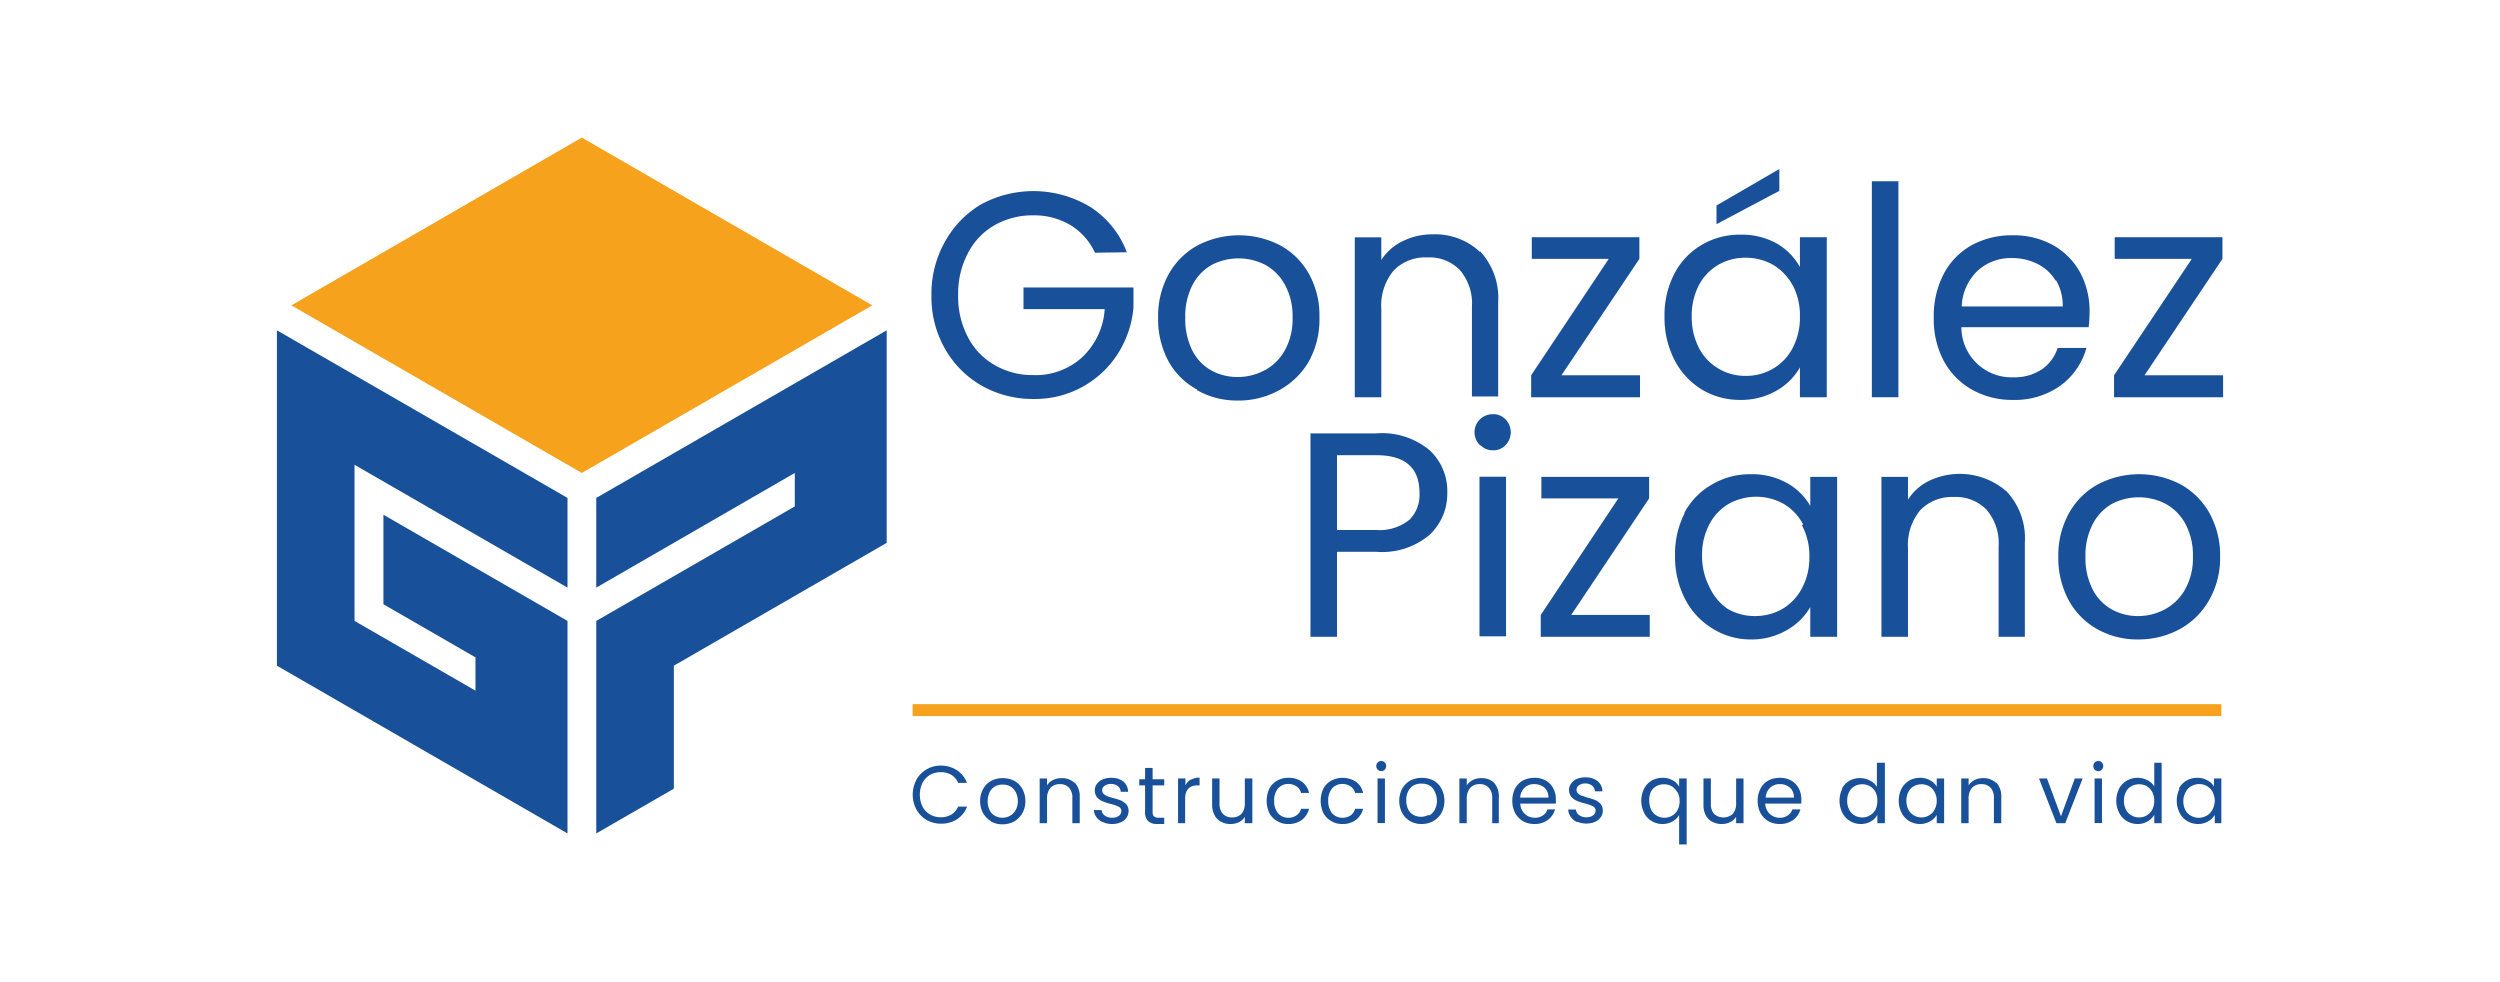 <svg xmlns="http://www.w3.org/2000/svg" id="Capa_1" data-name="Capa 1" viewBox="0 0 159.16 62.53"><polygon points="56.45 21.03 56.45 34.56 42.9 42.38 42.9 50.21 37.96 53.06 37.96 39.53 50.6 32.24 50.6 30.11 37.96 37.41 37.96 31.7 56.45 21.03" fill="#19509a"></polygon><polygon points="22.57 29.59 22.57 39.53 30.27 43.97 30.27 41.85 24.41 38.47 24.41 32.77 36.13 39.53 36.13 53.06 17.63 42.38 17.63 21.03 36.13 31.7 36.13 37.41 22.57 29.59" fill="#19509a"></polygon><polygon points="55.53 19.44 37.04 30.11 18.55 19.44 37.04 8.76 55.53 19.44" fill="#f6a21c"></polygon><path d="M69.71,16.09a4.05,4.05,0,0,0-1.56-1.76,4.51,4.51,0,0,0-2.38-.62,4.86,4.86,0,0,0-2.44.62,4.34,4.34,0,0,0-1.71,1.79A5.53,5.53,0,0,0,61,18.8a5.5,5.5,0,0,0,.63,2.68,4.29,4.29,0,0,0,1.71,1.77,4.77,4.77,0,0,0,2.44.63,4.38,4.38,0,0,0,3.12-1.14,4.61,4.61,0,0,0,1.43-3.06H65.16V18.3h7v1.3a6.57,6.57,0,0,1-1,2.93,6.25,6.25,0,0,1-5.36,2.87,6.57,6.57,0,0,1-3.29-.84,6.26,6.26,0,0,1-2.35-2.36,6.64,6.64,0,0,1-.86-3.4,6.73,6.73,0,0,1,.86-3.41A6.26,6.26,0,0,1,62.48,13a7,7,0,0,1,6.94.18,5.88,5.88,0,0,1,2.32,2.88Z" fill="#19509a"></path><path d="M76.21,24.8A4.54,4.54,0,0,1,74.39,23a5.68,5.68,0,0,1-.66-2.78,5.53,5.53,0,0,1,.67-2.76,4.68,4.68,0,0,1,1.85-1.84,5.7,5.7,0,0,1,5.25,0,4.63,4.63,0,0,1,1.84,1.83A5.39,5.39,0,0,1,84,20.18,5.49,5.49,0,0,1,83.33,23a4.84,4.84,0,0,1-1.89,1.84,5.33,5.33,0,0,1-2.64.66,5.14,5.14,0,0,1-2.59-.66m4.3-1.26a3.24,3.24,0,0,0,1.29-1.28,4.08,4.08,0,0,0,.49-2.08,4.18,4.18,0,0,0-.48-2.08,3.17,3.17,0,0,0-1.26-1.28,3.73,3.73,0,0,0-3.4,0,3.11,3.11,0,0,0-1.23,1.28,4.29,4.29,0,0,0-.46,2.08,4.47,4.47,0,0,0,.45,2.1,3,3,0,0,0,1.22,1.27A3.4,3.4,0,0,0,78.8,24a3.5,3.5,0,0,0,1.71-.43" fill="#19509a"></path><path d="M94.23,16a4.36,4.36,0,0,1,1.15,3.24v6H93.71V19.53a3.28,3.28,0,0,0-.77-2.34,2.7,2.7,0,0,0-2.08-.8,2.79,2.79,0,0,0-2.13.83,3.46,3.46,0,0,0-.79,2.44v5.63H86.25V15.11h1.69v1.44a3.33,3.33,0,0,1,1.37-1.2,4.19,4.19,0,0,1,1.91-.43,4.14,4.14,0,0,1,3,1.12" fill="#19509a"></path><polygon points="99.41 23.89 104.41 23.89 104.41 25.29 97.48 25.29 97.48 23.89 102.42 16.48 97.52 16.48 97.52 15.1 104.37 15.1 104.37 16.48 99.41 23.89" fill="#19509a"></polygon><path d="M106.6,17.42a4.52,4.52,0,0,1,1.74-1.83,4.71,4.71,0,0,1,2.46-.65,4.57,4.57,0,0,1,2.33.57A3.91,3.91,0,0,1,114.59,17V15.1h1.71V25.29h-1.71v-1.9a3.92,3.92,0,0,1-1.49,1.48,4.48,4.48,0,0,1-2.31.59,4.68,4.68,0,0,1-2.46-.67,4.76,4.76,0,0,1-1.73-1.88,5.87,5.87,0,0,1-.63-2.75,5.71,5.71,0,0,1,.63-2.74m7.53.75a3.36,3.36,0,0,0-1.25-1.31,3.47,3.47,0,0,0-1.74-.45,3.4,3.4,0,0,0-1.73.44,3.26,3.26,0,0,0-1.25,1.3,4.26,4.26,0,0,0-.46,2,4.31,4.31,0,0,0,.46,2,3.26,3.26,0,0,0,1.25,1.32,3.32,3.32,0,0,0,1.73.46,3.38,3.38,0,0,0,1.74-.46,3.26,3.26,0,0,0,1.25-1.32,4.14,4.14,0,0,0,.46-2,4.14,4.14,0,0,0-.46-2m-.85-6-4,2.12V13.08l4-2.32Z" fill="#19509a"></path><rect x="119.17" y="11.54" width="1.69" height="13.75" fill="#19509a"></rect><path d="M133,20.83h-8.13a3.19,3.19,0,0,0,3.3,3.19,3.13,3.13,0,0,0,1.83-.51,2.64,2.64,0,0,0,1-1.36h1.83a4.44,4.44,0,0,1-1.64,2.39,5,5,0,0,1-3.05.92,5.19,5.19,0,0,1-2.59-.65A4.62,4.62,0,0,1,123.76,23a5.68,5.68,0,0,1-.65-2.78,5.81,5.81,0,0,1,.63-2.77,4.46,4.46,0,0,1,1.77-1.83,5.28,5.28,0,0,1,2.63-.64,5.15,5.15,0,0,1,2.57.63,4.43,4.43,0,0,1,1.72,1.74,5.14,5.14,0,0,1,.6,2.5,9.26,9.26,0,0,1-.06,1m-2.11-3a2.85,2.85,0,0,0-1.17-1.06,3.6,3.6,0,0,0-1.62-.36,3.1,3.1,0,0,0-2.18.82,3.3,3.3,0,0,0-1,2.26h6.43a3.15,3.15,0,0,0-.42-1.66" fill="#19509a"></path><polygon points="136.53 23.89 141.53 23.89 141.53 25.29 134.59 25.29 134.59 23.89 139.54 16.48 134.63 16.48 134.63 15.1 141.49 15.1 141.49 16.48 136.53 23.89" fill="#19509a"></polygon><path d="M91,34.06a4.68,4.68,0,0,1-3.38,1.07H85.12v5.41H83.43V27.59h4.18A4.75,4.75,0,0,1,91,28.65a3.54,3.54,0,0,1,1.14,2.73A3.58,3.58,0,0,1,91,34.06m-1.3-.94a2.22,2.22,0,0,0,.67-1.74c0-1.6-.91-2.4-2.75-2.4H85.12v4.76h2.49a3,3,0,0,0,2.08-.62" fill="#19509a"></path><path d="M94.25,28.37a1.15,1.15,0,0,1,.81-2,1.06,1.06,0,0,1,.79.33,1.18,1.18,0,0,1,0,1.64,1.06,1.06,0,0,1-.79.33,1.1,1.1,0,0,1-.81-.33m1.63,12.17H94.19V30.35h1.69Z" fill="#19509a"></path><polygon points="100.03 39.15 105.03 39.15 105.03 40.54 98.09 40.54 98.09 39.15 103.03 31.73 98.13 31.73 98.13 30.36 104.99 30.36 104.99 31.73 100.03 39.15" fill="#19509a"></polygon><path d="M107.22,32.67A4.52,4.52,0,0,1,109,30.84a4.76,4.76,0,0,1,2.46-.65,4.56,4.56,0,0,1,2.32.57,3.86,3.86,0,0,1,1.47,1.45V30.36h1.71V40.54h-1.71V38.65a4,4,0,0,1-1.5,1.47,4.46,4.46,0,0,1-2.31.59A4.55,4.55,0,0,1,109,40a4.7,4.7,0,0,1-1.73-1.88,5.84,5.84,0,0,1-.63-2.75,5.74,5.74,0,0,1,.63-2.74m7.52.75a3.29,3.29,0,0,0-1.25-1.31,3.6,3.6,0,0,0-3.47,0,3.24,3.24,0,0,0-1.24,1.3,4.15,4.15,0,0,0-.47,2,4.27,4.27,0,0,0,.47,2A3.36,3.36,0,0,0,110,38.77a3.41,3.41,0,0,0,1.73.45,3.47,3.47,0,0,0,1.74-.45,3.32,3.32,0,0,0,1.25-1.32,4.1,4.1,0,0,0,.47-2,4,4,0,0,0-.47-2" fill="#19509a"></path><path d="M127.75,31.29a4.34,4.34,0,0,1,1.16,3.25v6h-1.67V34.78a3.26,3.26,0,0,0-.77-2.33,2.72,2.72,0,0,0-2.08-.81,2.82,2.82,0,0,0-2.13.83,3.46,3.46,0,0,0-.79,2.44v5.63h-1.69V30.36h1.69v1.45a3.28,3.28,0,0,1,1.37-1.21,4.53,4.53,0,0,1,4.91.69" fill="#19509a"></path><path d="M133.53,40.06a4.65,4.65,0,0,1-1.83-1.85,5.68,5.68,0,0,1-.66-2.78,5.54,5.54,0,0,1,.68-2.76,4.68,4.68,0,0,1,1.85-1.84,5.68,5.68,0,0,1,5.24,0,4.72,4.72,0,0,1,1.85,1.83,5.52,5.52,0,0,1,.68,2.77,5.39,5.39,0,0,1-.7,2.78,4.84,4.84,0,0,1-1.88,1.85,5.49,5.49,0,0,1-2.64.65,5.21,5.21,0,0,1-2.59-.65m4.3-1.27a3.24,3.24,0,0,0,1.29-1.28,4.08,4.08,0,0,0,.49-2.08,4.18,4.18,0,0,0-.48-2.08,3.13,3.13,0,0,0-1.27-1.28,3.71,3.71,0,0,0-3.39,0,3.11,3.11,0,0,0-1.23,1.28,4.29,4.29,0,0,0-.47,2.08,4.35,4.35,0,0,0,.46,2.1,3,3,0,0,0,1.22,1.27,3.37,3.37,0,0,0,1.67.42,3.56,3.56,0,0,0,1.71-.43" fill="#19509a"></path><path d="M58.34,49.64a1.77,1.77,0,0,1,1.57-.9,1.86,1.86,0,0,1,1,.29,1.64,1.64,0,0,1,.65.81H61a1.14,1.14,0,0,0-.43-.51,1.34,1.34,0,0,0-.68-.17,1.37,1.37,0,0,0-.68.17,1.31,1.31,0,0,0-.48.51,1.76,1.76,0,0,0,0,1.51,1.22,1.22,0,0,0,.48.5,1.28,1.28,0,0,0,.68.18,1.34,1.34,0,0,0,.68-.17,1.14,1.14,0,0,0,.43-.51h.57a1.64,1.64,0,0,1-.65.81,1.85,1.85,0,0,1-1,.28,1.9,1.9,0,0,1-.92-.23,1.79,1.79,0,0,1-.65-.66,2,2,0,0,1,0-1.91" fill="#19509a"></path><path d="M63.09,52.28a1.49,1.49,0,0,1-.51-.52A1.61,1.61,0,0,1,62.4,51a1.49,1.49,0,0,1,.19-.77,1.3,1.3,0,0,1,.52-.52,1.57,1.57,0,0,1,.73-.17,1.6,1.6,0,0,1,.73.17,1.3,1.3,0,0,1,.52.52,1.6,1.6,0,0,1,.19.77,1.51,1.51,0,0,1-.2.78,1.44,1.44,0,0,1-.52.52,1.56,1.56,0,0,1-.74.18,1.49,1.49,0,0,1-.73-.18m1.21-.36a1,1,0,0,0,.36-.36,1.27,1.27,0,0,0,0-1.16.93.93,0,0,0-.35-.36,1,1,0,0,0-.48-.11.93.93,0,0,0-.47.11.87.87,0,0,0-.35.36,1.27,1.27,0,0,0-.13.58,1.2,1.2,0,0,0,.13.59.77.77,0,0,0,.34.35.94.94,0,0,0,.47.12,1,1,0,0,0,.48-.12" fill="#19509a"></path><path d="M68.42,49.82a1.26,1.26,0,0,1,.32.91v1.68h-.47V50.8a.92.92,0,0,0-.21-.65.77.77,0,0,0-.58-.23.81.81,0,0,0-.6.23,1,1,0,0,0-.22.68v1.58h-.47V49.56h.47V50a.9.9,0,0,1,.38-.34,1.19,1.19,0,0,1,.54-.12,1.16,1.16,0,0,1,.84.31" fill="#19509a"></path><path d="M70.22,52.34a.92.92,0,0,1-.41-.31.81.81,0,0,1-.17-.46h.49a.49.49,0,0,0,.2.35.77.77,0,0,0,.47.14.71.71,0,0,0,.43-.12.38.38,0,0,0,.16-.3.3.3,0,0,0-.17-.28,2.32,2.32,0,0,0-.52-.18,3.77,3.77,0,0,1-.51-.17,1,1,0,0,1-.35-.25.73.73,0,0,1-.14-.45.66.66,0,0,1,.13-.4.91.91,0,0,1,.37-.29,1.35,1.35,0,0,1,.55-.1,1.21,1.21,0,0,1,.76.23.87.87,0,0,1,.31.66h-.47a.49.49,0,0,0-.18-.36.68.68,0,0,0-.44-.14.66.66,0,0,0-.41.12.32.32,0,0,0-.15.28.32.32,0,0,0,.09.23.82.82,0,0,0,.24.15,2.93,2.93,0,0,0,.38.12,4.27,4.27,0,0,1,.5.16,1.27,1.27,0,0,1,.33.24.65.65,0,0,1,.14.43.8.8,0,0,1-.13.42.91.91,0,0,1-.37.29,1.33,1.33,0,0,1-.54.11,1.38,1.38,0,0,1-.59-.12" fill="#19509a"></path><path d="M73.38,50v1.68a.42.42,0,0,0,.08.29.44.44,0,0,0,.31.09h.35v.4h-.43a.85.85,0,0,1-.59-.18.79.79,0,0,1-.2-.6V50h-.37v-.39h.37v-.72h.48v.72h.74V50Z" fill="#19509a"></path><path d="M75.81,49.65a1,1,0,0,1,.56-.14V50h-.12c-.54,0-.8.29-.8.86v1.55H75V49.56h.47V50a.83.83,0,0,1,.36-.38" fill="#19509a"></path><path d="M79.73,49.56v2.85h-.48V52a.87.87,0,0,1-.37.34,1.19,1.19,0,0,1-.54.12,1.15,1.15,0,0,1-.59-.14.92.92,0,0,1-.42-.41,1.38,1.38,0,0,1-.16-.67V49.56h.47v1.61a.88.88,0,0,0,.22.65.78.78,0,0,0,.58.22.81.81,0,0,0,.6-.23,1,1,0,0,0,.21-.68V49.56Z" fill="#19509a"></path><path d="M80.81,50.21a1.23,1.23,0,0,1,.5-.51,1.36,1.36,0,0,1,.71-.18,1.42,1.42,0,0,1,.87.25,1.19,1.19,0,0,1,.45.71h-.51a.71.71,0,0,0-.28-.41.9.9,0,0,0-.53-.16.85.85,0,0,0-.65.28,1.14,1.14,0,0,0-.25.79,1.16,1.16,0,0,0,.25.8.85.85,0,0,0,.65.28.86.86,0,0,0,.52-.15.72.72,0,0,0,.29-.42h.51a1.28,1.28,0,0,1-.46.71,1.4,1.4,0,0,1-.86.26,1.28,1.28,0,0,1-.71-.19,1.23,1.23,0,0,1-.5-.51,1.85,1.85,0,0,1,0-1.55" fill="#19509a"></path><path d="M84.25,50.21a1.29,1.29,0,0,1,.5-.51,1.57,1.57,0,0,1,1.58.07,1.19,1.19,0,0,1,.45.71h-.51a.71.71,0,0,0-.28-.41.89.89,0,0,0-.52-.16.86.86,0,0,0-.66.28,1.19,1.19,0,0,0-.25.79,1.21,1.21,0,0,0,.25.8.86.86,0,0,0,.66.28.89.89,0,0,0,.52-.15.75.75,0,0,0,.28-.42h.51a1.28,1.28,0,0,1-.46.71,1.39,1.39,0,0,1-.85.26,1.31,1.31,0,0,1-.72-.19,1.29,1.29,0,0,1-.5-.51,1.85,1.85,0,0,1,0-1.55" fill="#19509a"></path><path d="M87.71,49a.33.33,0,0,1-.09-.23.31.31,0,0,1,.32-.32.29.29,0,0,1,.22.09.32.32,0,0,1,.09.23.33.33,0,0,1-.09.23.29.29,0,0,1-.22.09.32.32,0,0,1-.23-.09m.46,3.4H87.7V49.56h.47Z" fill="#19509a"></path><path d="M89.78,52.28a1.34,1.34,0,0,1-.51-.52,1.68,1.68,0,0,1,0-1.55,1.37,1.37,0,0,1,.52-.52,1.6,1.6,0,0,1,.73-.17,1.64,1.64,0,0,1,.74.17,1.28,1.28,0,0,1,.51.52,1.68,1.68,0,0,1,0,1.55,1.47,1.47,0,0,1-.53.52,1.53,1.53,0,0,1-.74.18,1.43,1.43,0,0,1-.72-.18m1.2-.36a.89.89,0,0,0,.36-.36,1.27,1.27,0,0,0,0-1.16A.87.87,0,0,0,91,50a1,1,0,0,0-.47-.11A1,1,0,0,0,90,50a.85.85,0,0,0-.34.36,1.16,1.16,0,0,0-.13.58,1.32,1.32,0,0,0,.12.59.82.82,0,0,0,.34.35,1,1,0,0,0,.47.12,1,1,0,0,0,.48-.12" fill="#19509a"></path><path d="M95.1,49.82a1.22,1.22,0,0,1,.32.91v1.68H95V50.8a.88.88,0,0,0-.22-.65.75.75,0,0,0-.58-.23.78.78,0,0,0-.59.23,1,1,0,0,0-.23.68v1.58h-.47V49.56h.47V50a1,1,0,0,1,.39-.34,1.18,1.18,0,0,1,.53-.12,1.13,1.13,0,0,1,.84.31" fill="#19509a"></path><path d="M99.07,51.16H96.79a.92.92,0,0,0,.29.66.91.91,0,0,0,.64.24.85.85,0,0,0,.51-.15.74.74,0,0,0,.29-.38H99a1.22,1.22,0,0,1-.46.67,1.39,1.39,0,0,1-.85.26,1.49,1.49,0,0,1-.73-.18,1.39,1.39,0,0,1-.5-.52,1.63,1.63,0,0,1-.18-.78,1.71,1.71,0,0,1,.17-.77,1.32,1.32,0,0,1,.5-.52,1.61,1.61,0,0,1,.74-.17,1.36,1.36,0,0,1,.71.17,1.19,1.19,0,0,1,.48.49,1.35,1.35,0,0,1,.17.7,2.72,2.72,0,0,1,0,.28m-.59-.85a.72.72,0,0,0-.33-.29,1,1,0,0,0-.45-.1.86.86,0,0,0-.61.22.94.94,0,0,0-.29.64h1.8a.89.89,0,0,0-.12-.47" fill="#19509a"></path><path d="M100.41,52.34A.92.92,0,0,1,100,52a.8.8,0,0,1-.16-.46h.49a.46.46,0,0,0,.2.35.75.75,0,0,0,.47.14.66.66,0,0,0,.42-.12.35.35,0,0,0,.16-.3.3.3,0,0,0-.17-.28,2.39,2.39,0,0,0-.51-.18,4,4,0,0,1-.52-.17.94.94,0,0,1-.34-.25.68.68,0,0,1-.15-.45.67.67,0,0,1,.14-.4.81.81,0,0,1,.36-.29,1.35,1.35,0,0,1,.55-.1,1.21,1.21,0,0,1,.76.23.88.88,0,0,1,.32.66h-.48a.49.49,0,0,0-.18-.36.66.66,0,0,0-.44-.14.62.62,0,0,0-.4.12.32.32,0,0,0-.15.28.32.32,0,0,0,.09.23.76.76,0,0,0,.23.15c.09,0,.22.08.38.12a4.27,4.27,0,0,1,.5.16,1,1,0,0,1,.33.24.65.65,0,0,1,.14.43.72.72,0,0,1-.13.42.94.94,0,0,1-.36.29,1.35,1.35,0,0,1-.55.11,1.41,1.41,0,0,1-.59-.12" fill="#19509a"></path><path d="M104.67,50.21a1.24,1.24,0,0,1,.48-.51,1.38,1.38,0,0,1,.7-.18,1.22,1.22,0,0,1,.64.16,1.05,1.05,0,0,1,.41.4v-.52h.48v4.2h-.48V51.89a1.13,1.13,0,0,1-.41.4,1.3,1.3,0,0,1-.66.17,1.31,1.31,0,0,1-.68-.19,1.18,1.18,0,0,1-.48-.53,1.72,1.72,0,0,1,0-1.53m2.1.21a1,1,0,0,0-.35-.37,1,1,0,0,0-.49-.12,1,1,0,0,0-.48.12.87.87,0,0,0-.35.36A1.26,1.26,0,0,0,105,51a1.29,1.29,0,0,0,.13.57.87.87,0,0,0,.35.36.91.91,0,0,0,.48.13.92.92,0,0,0,.49-.13.87.87,0,0,0,.35-.36,1.17,1.17,0,0,0,.13-.57,1.13,1.13,0,0,0-.13-.56" fill="#19509a"></path><path d="M111,49.56v2.85h-.47V52a.9.9,0,0,1-.38.34,1.18,1.18,0,0,1-.53.12,1.21,1.21,0,0,1-.6-.14.92.92,0,0,1-.42-.41,1.38,1.38,0,0,1-.15-.67V49.56h.47v1.61a.92.92,0,0,0,.21.65.89.89,0,0,0,1.18,0,1,1,0,0,0,.22-.68V49.56Z" fill="#19509a"></path><path d="M114.66,51.16h-2.28a1,1,0,0,0,.29.66.93.93,0,0,0,.64.24.83.83,0,0,0,.51-.15.74.74,0,0,0,.29-.38h.51a1.22,1.22,0,0,1-.46.67,1.39,1.39,0,0,1-.85.26,1.49,1.49,0,0,1-.73-.18,1.39,1.39,0,0,1-.5-.52,1.63,1.63,0,0,1-.18-.78,1.59,1.59,0,0,1,.18-.77,1.25,1.25,0,0,1,.5-.52,1.54,1.54,0,0,1,.73-.17,1.42,1.42,0,0,1,.72.17,1.26,1.26,0,0,1,.48.49,1.45,1.45,0,0,1,.17.7c0,.09,0,.18,0,.28m-.59-.85a.72.72,0,0,0-.33-.29.93.93,0,0,0-.45-.1.88.88,0,0,0-.61.22.94.94,0,0,0-.29.64h1.8a.89.89,0,0,0-.12-.47" fill="#19509a"></path><path d="M117.26,50.21a1.27,1.27,0,0,1,.49-.51,1.39,1.39,0,0,1,1.31,0,1,1,0,0,1,.43.4V48.56H120v3.85h-.48v-.54a1,1,0,0,1-.41.42,1.23,1.23,0,0,1-.65.17,1.31,1.31,0,0,1-.68-.19,1.26,1.26,0,0,1-.49-.53,1.72,1.72,0,0,1,0-1.53m2.11.21a1,1,0,0,0-.36-.37,1,1,0,0,0-.48-.12,1,1,0,0,0-.49.12.85.85,0,0,0-.34.36,1.14,1.14,0,0,0-.13.57,1.17,1.17,0,0,0,.13.57.85.85,0,0,0,.34.36.92.92,0,0,0,.49.13.86.86,0,0,0,.48-.13.89.89,0,0,0,.36-.36,1.29,1.29,0,0,0,.12-.57,1.25,1.25,0,0,0-.12-.56" fill="#19509a"></path><path d="M121.06,50.21a1.31,1.31,0,0,1,.48-.51,1.37,1.37,0,0,1,.69-.18,1.23,1.23,0,0,1,.65.16,1.08,1.08,0,0,1,.42.4v-.52h.47v2.85h-.47v-.53a1.18,1.18,0,0,1-.42.41,1.29,1.29,0,0,1-.65.17,1.38,1.38,0,0,1-.69-.19,1.3,1.3,0,0,1-.48-.53,1.72,1.72,0,0,1,0-1.53m2.1.21a.89.89,0,0,0-.35-.37,1,1,0,0,0-.48-.12,1,1,0,0,0-.48.12.81.81,0,0,0-.35.36,1.14,1.14,0,0,0-.13.57,1.17,1.17,0,0,0,.13.57.81.81,0,0,0,.35.36.86.86,0,0,0,.48.13.89.89,0,0,0,.48-.13.81.81,0,0,0,.35-.36,1.17,1.17,0,0,0,.14-.57,1.13,1.13,0,0,0-.14-.56" fill="#19509a"></path><path d="M127.09,49.82a1.26,1.26,0,0,1,.32.91v1.68h-.47V50.8a.92.92,0,0,0-.21-.65.77.77,0,0,0-.58-.23.81.81,0,0,0-.6.23,1,1,0,0,0-.22.68v1.58h-.47V49.56h.47V50a1,1,0,0,1,.38-.34,1.19,1.19,0,0,1,.54-.12,1.16,1.16,0,0,1,.84.31" fill="#19509a"></path><polygon points="131.21 51.97 132.09 49.56 132.59 49.56 131.48 52.41 130.92 52.41 129.81 49.56 130.32 49.56 131.21 51.97" fill="#19509a"></polygon><path d="M133.36,49a.33.33,0,0,1-.09-.23.31.31,0,0,1,.32-.32.29.29,0,0,1,.22.09.32.32,0,0,1,.09.23.33.33,0,0,1-.09.23.29.29,0,0,1-.22.09.32.32,0,0,1-.23-.09m.46,3.4h-.47V49.56h.47Z" fill="#19509a"></path><path d="M134.91,50.21a1.27,1.27,0,0,1,.49-.51,1.34,1.34,0,0,1,.69-.18,1.32,1.32,0,0,1,.62.15,1.07,1.07,0,0,1,.44.4V48.56h.47v3.85h-.47v-.54a1.13,1.13,0,0,1-.42.42,1.22,1.22,0,0,1-.64.17,1.32,1.32,0,0,1-.69-.19,1.26,1.26,0,0,1-.49-.53,1.72,1.72,0,0,1,0-1.53m2.11.21a1,1,0,0,0-.35-.37,1,1,0,0,0-.49-.12,1,1,0,0,0-.48.12.81.81,0,0,0-.35.36,1.14,1.14,0,0,0-.13.57,1.17,1.17,0,0,0,.13.57.81.81,0,0,0,.35.36.86.86,0,0,0,.48.13.92.92,0,0,0,.49-.13.93.93,0,0,0,.35-.36,1.29,1.29,0,0,0,.13-.57,1.25,1.25,0,0,0-.13-.56" fill="#19509a"></path><path d="M138.71,50.21a1.27,1.27,0,0,1,.49-.51,1.31,1.31,0,0,1,.69-.18,1.22,1.22,0,0,1,.64.16,1,1,0,0,1,.42.4v-.52h.47v2.85H141v-.53a1.18,1.18,0,0,1-.42.41,1.26,1.26,0,0,1-.65.17,1.38,1.38,0,0,1-.69-.19,1.3,1.3,0,0,1-.48-.53,1.72,1.72,0,0,1,0-1.53m2.11.21a1,1,0,0,0-.36-.37,1,1,0,0,0-1,0,.81.81,0,0,0-.35.36A1.14,1.14,0,0,0,139,51a1.17,1.17,0,0,0,.13.57.81.81,0,0,0,.35.36,1,1,0,0,0,1,0,.89.89,0,0,0,.36-.36A1.29,1.29,0,0,0,141,51a1.25,1.25,0,0,0-.13-.56" fill="#19509a"></path><rect x="58.1" y="44.83" width="83.32" height="0.76" fill="#f6a21c"></rect></svg>